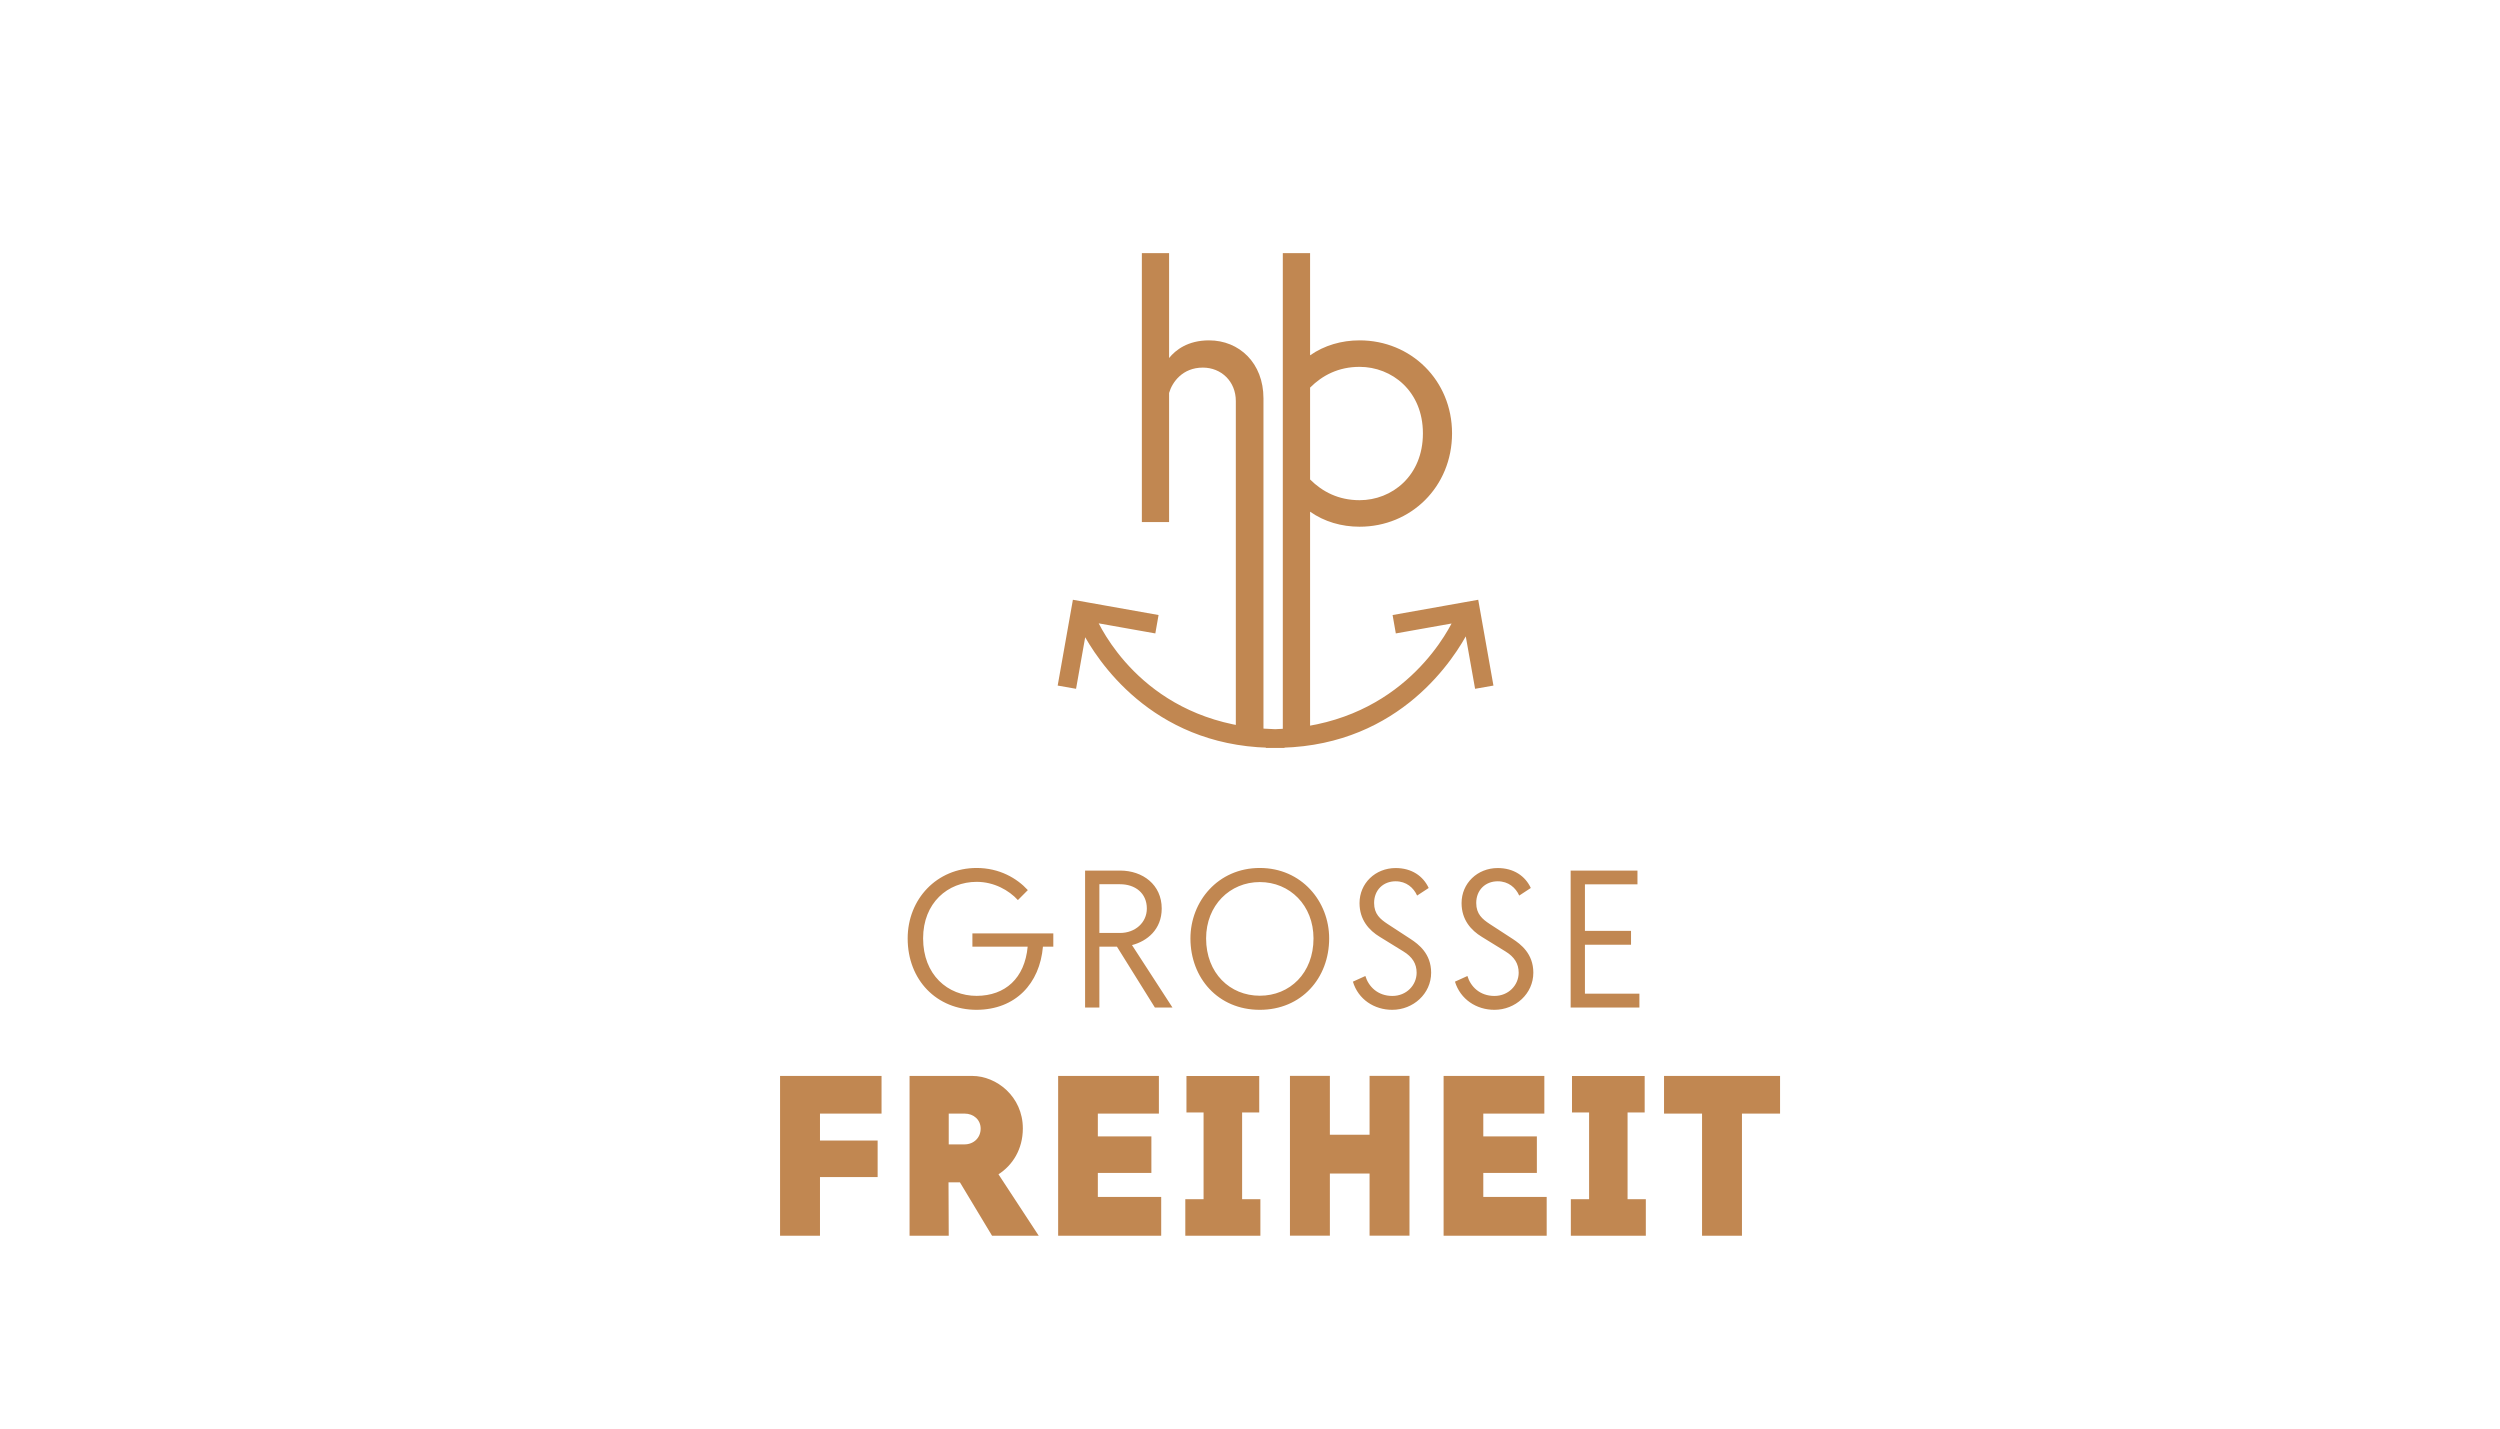 <svg xmlns="http://www.w3.org/2000/svg" xmlns:xlink="http://www.w3.org/1999/xlink" width="350" zoomAndPan="magnify" viewBox="0 0 262.5 150" height="200" preserveAspectRatio="xMidYMid meet" version="1.0"><path fill="#c18751" d="M 86.098 129.75 L 86.098 123.59 L 92.152 123.59 L 92.152 119.758 L 86.098 119.758 L 86.098 116.926 L 92.562 116.926 L 92.562 112.973 L 81.906 112.973 L 81.906 129.75 Z M 104.84 123.301 C 106.301 122.367 107.398 120.691 107.398 118.484 C 107.398 115.129 104.625 112.973 102.09 112.973 L 95.504 112.973 L 95.504 129.75 L 99.617 129.75 L 99.594 124.145 L 100.793 124.145 L 104.164 129.75 L 109.066 129.75 Z M 101.27 116.926 C 102.254 116.926 102.969 117.594 102.969 118.504 C 102.969 119.461 102.246 120.16 101.27 120.16 L 99.617 120.16 L 99.617 116.926 Z M 121.684 116.926 L 121.684 112.973 L 111.105 112.973 L 111.105 129.75 L 121.926 129.75 L 121.926 125.676 L 115.273 125.676 L 115.273 123.156 L 120.895 123.156 L 120.895 119.324 L 115.273 119.324 L 115.273 116.926 Z M 132.34 129.75 L 132.34 125.918 L 130.422 125.918 L 130.422 116.812 L 132.219 116.812 L 132.219 112.98 L 124.578 112.98 L 124.578 116.812 L 126.375 116.812 L 126.375 125.918 L 124.457 125.918 L 124.457 129.75 Z M 139.637 123.223 L 143.805 123.223 L 143.805 129.742 L 147.996 129.742 L 147.996 112.965 L 143.805 112.965 L 143.805 119.148 L 139.637 119.148 L 139.637 112.965 L 135.445 112.965 L 135.445 129.742 L 139.637 129.742 Z M 162.156 116.926 L 162.156 112.973 L 151.578 112.973 L 151.578 129.75 L 162.402 129.75 L 162.402 125.676 L 155.746 125.676 L 155.746 123.156 L 161.371 123.156 L 161.371 119.324 L 155.746 119.324 L 155.746 116.926 Z M 172.812 129.75 L 172.812 125.918 L 170.895 125.918 L 170.895 116.812 L 172.691 116.812 L 172.691 112.98 L 165.059 112.98 L 165.059 116.812 L 166.855 116.812 L 166.855 125.918 L 164.938 125.918 L 164.938 129.75 Z M 182.914 116.926 L 186.906 116.926 L 186.906 112.973 L 174.723 112.973 L 174.723 116.926 L 178.715 116.926 L 178.715 129.75 L 182.906 129.75 L 182.906 116.926 Z M 182.914 116.926 " fill-opacity="1" fill-rule="nonzero"/><path fill="#c18751" d="M 107.906 99.395 C 107.598 102.723 105.551 104.551 102.551 104.566 C 99.512 104.566 96.926 102.352 96.926 98.527 C 96.926 94.809 99.512 92.594 102.551 92.594 C 104.375 92.594 105.938 93.477 106.879 94.508 L 107.922 93.461 C 106.77 92.207 104.93 91.137 102.551 91.137 C 98.367 91.137 95.305 94.402 95.305 98.535 C 95.305 102.914 98.359 106.031 102.551 106.031 C 106.637 106.008 109.172 103.277 109.508 99.402 L 110.598 99.402 L 110.598 98.004 L 102.102 98.004 L 102.102 99.402 L 107.906 99.402 Z M 118.859 99.234 C 120.457 98.824 121.98 97.586 121.98 95.395 C 121.98 92.891 119.988 91.41 117.609 91.41 L 113.934 91.41 L 113.934 105.789 L 115.434 105.789 L 115.434 99.402 L 117.281 99.402 L 121.262 105.789 L 123.109 105.789 Z M 117.609 92.844 C 119.184 92.844 120.418 93.77 120.418 95.395 C 120.418 96.875 119.191 97.961 117.609 97.961 L 115.434 97.961 L 115.434 92.844 Z M 132.277 106.031 C 136.668 106.031 139.562 102.688 139.562 98.535 C 139.562 94.652 136.668 91.137 132.277 91.137 C 127.891 91.137 124.996 94.652 124.996 98.535 C 124.996 102.68 127.891 106.031 132.277 106.031 Z M 132.277 104.551 C 129.141 104.551 126.641 102.172 126.641 98.535 C 126.641 95.062 129.141 92.617 132.277 92.617 C 135.438 92.617 137.918 95.062 137.918 98.535 C 137.918 102.172 135.438 104.551 132.277 104.551 Z M 146.184 106.031 C 148.383 106.031 150.27 104.348 150.27 102.133 C 150.27 100.121 148.934 99.137 148.117 98.598 L 145.699 97.02 C 144.918 96.504 144.281 95.973 144.281 94.816 C 144.281 93.445 145.246 92.535 146.539 92.535 C 147.668 92.535 148.426 93.211 148.797 94.035 L 150.012 93.238 C 149.434 91.988 148.23 91.145 146.547 91.145 C 144.41 91.145 142.75 92.746 142.75 94.824 C 142.75 96.57 143.734 97.68 144.887 98.375 L 147.352 99.895 C 148.297 100.469 148.746 101.191 148.746 102.133 C 148.746 103.445 147.676 104.574 146.199 104.574 C 144.66 104.574 143.699 103.59 143.363 102.48 L 142.055 103.074 C 142.613 104.938 144.297 106.031 146.184 106.031 Z M 156.914 106.031 C 159.113 106.031 161 104.348 161 102.133 C 161 100.121 159.664 99.137 158.848 98.598 L 156.422 97.02 C 155.641 96.504 155.004 95.973 155.004 94.816 C 155.004 93.445 155.969 92.535 157.262 92.535 C 158.391 92.535 159.148 93.211 159.52 94.035 L 160.734 93.238 C 160.156 91.988 158.945 91.145 157.262 91.145 C 155.125 91.145 153.465 92.746 153.465 94.824 C 153.465 96.57 154.453 97.68 155.602 98.375 L 158.066 99.895 C 159.012 100.469 159.461 101.191 159.461 102.133 C 159.461 103.445 158.391 104.574 156.914 104.574 C 155.375 104.574 154.414 103.59 154.078 102.48 L 152.77 103.074 C 153.344 104.938 155.027 106.031 156.914 106.031 Z M 171.934 92.844 L 171.934 91.41 L 164.918 91.41 L 164.918 105.789 L 172.137 105.789 L 172.137 104.332 L 166.418 104.332 L 166.418 99.195 L 171.258 99.195 L 171.258 97.738 L 166.418 97.738 L 166.418 92.852 L 171.934 92.852 Z M 171.934 92.844 " fill-opacity="1" fill-rule="nonzero"/><path stroke-linecap="butt" transform="matrix(0.758, 0, 0, 0.759, 64.479, 9.887)" fill-opacity="1" fill="#c18751" fill-rule="nonzero" stroke-linejoin="miter" d="M 117.882 72.562 L 117.908 72.552 L 117.908 72.568 Z M 66.53 72.758 L 74.7 74.21 L 75.03 72.331 L 63.829 70.338 L 61.839 81.541 L 63.72 81.871 L 65.092 74.127 C 67.128 78.009 74.561 89.63 90.628 90.077 L 90.628 90.108 L 92.53 90.108 L 92.53 90.077 C 108.799 89.63 116.222 77.731 118.14 73.999 L 119.542 81.871 L 121.418 81.541 L 119.428 70.338 L 108.232 72.331 L 108.562 74.21 L 116.619 72.779 C 115.243 75.621 108.428 87.719 91.572 88.188 C 74.52 87.73 67.88 75.61 66.53 72.758 Z M 66.53 72.758 " stroke="#c18751" stroke-width="0.676" stroke-opacity="1" stroke-miterlimit="4"/><path fill="#c18751" d="M 122.754 54.816 L 122.754 41.262 C 123.078 40.129 124.164 38.598 126.301 38.598 C 128.23 38.598 129.762 40.047 129.762 42.109 L 129.762 77.352 L 132.664 77.352 L 132.664 41.828 C 132.664 38.117 130.125 35.738 126.945 35.738 C 124.73 35.738 123.434 36.746 122.754 37.594 L 122.754 26.578 L 119.895 26.578 L 119.895 54.816 Z M 122.754 54.816 " fill-opacity="1" fill-rule="nonzero"/><path fill="#c18751" d="M 142.758 55.305 C 148.152 55.305 152.465 51.109 152.465 45.5 C 152.465 39.934 148.152 35.738 142.758 35.738 C 140.863 35.738 139.055 36.262 137.559 37.309 L 137.559 26.578 L 134.695 26.578 L 134.695 77.352 L 137.559 77.352 L 137.559 53.727 C 139.055 54.781 140.863 55.305 142.758 55.305 Z M 142.758 52.52 C 140.547 52.52 138.848 51.633 137.559 50.344 L 137.559 40.699 C 138.848 39.41 140.539 38.52 142.758 38.52 C 146.145 38.52 149.406 41.062 149.406 45.5 C 149.41 49.977 146.145 52.52 142.758 52.52 Z M 142.758 52.52 " fill-opacity="1" fill-rule="nonzero"/></svg>